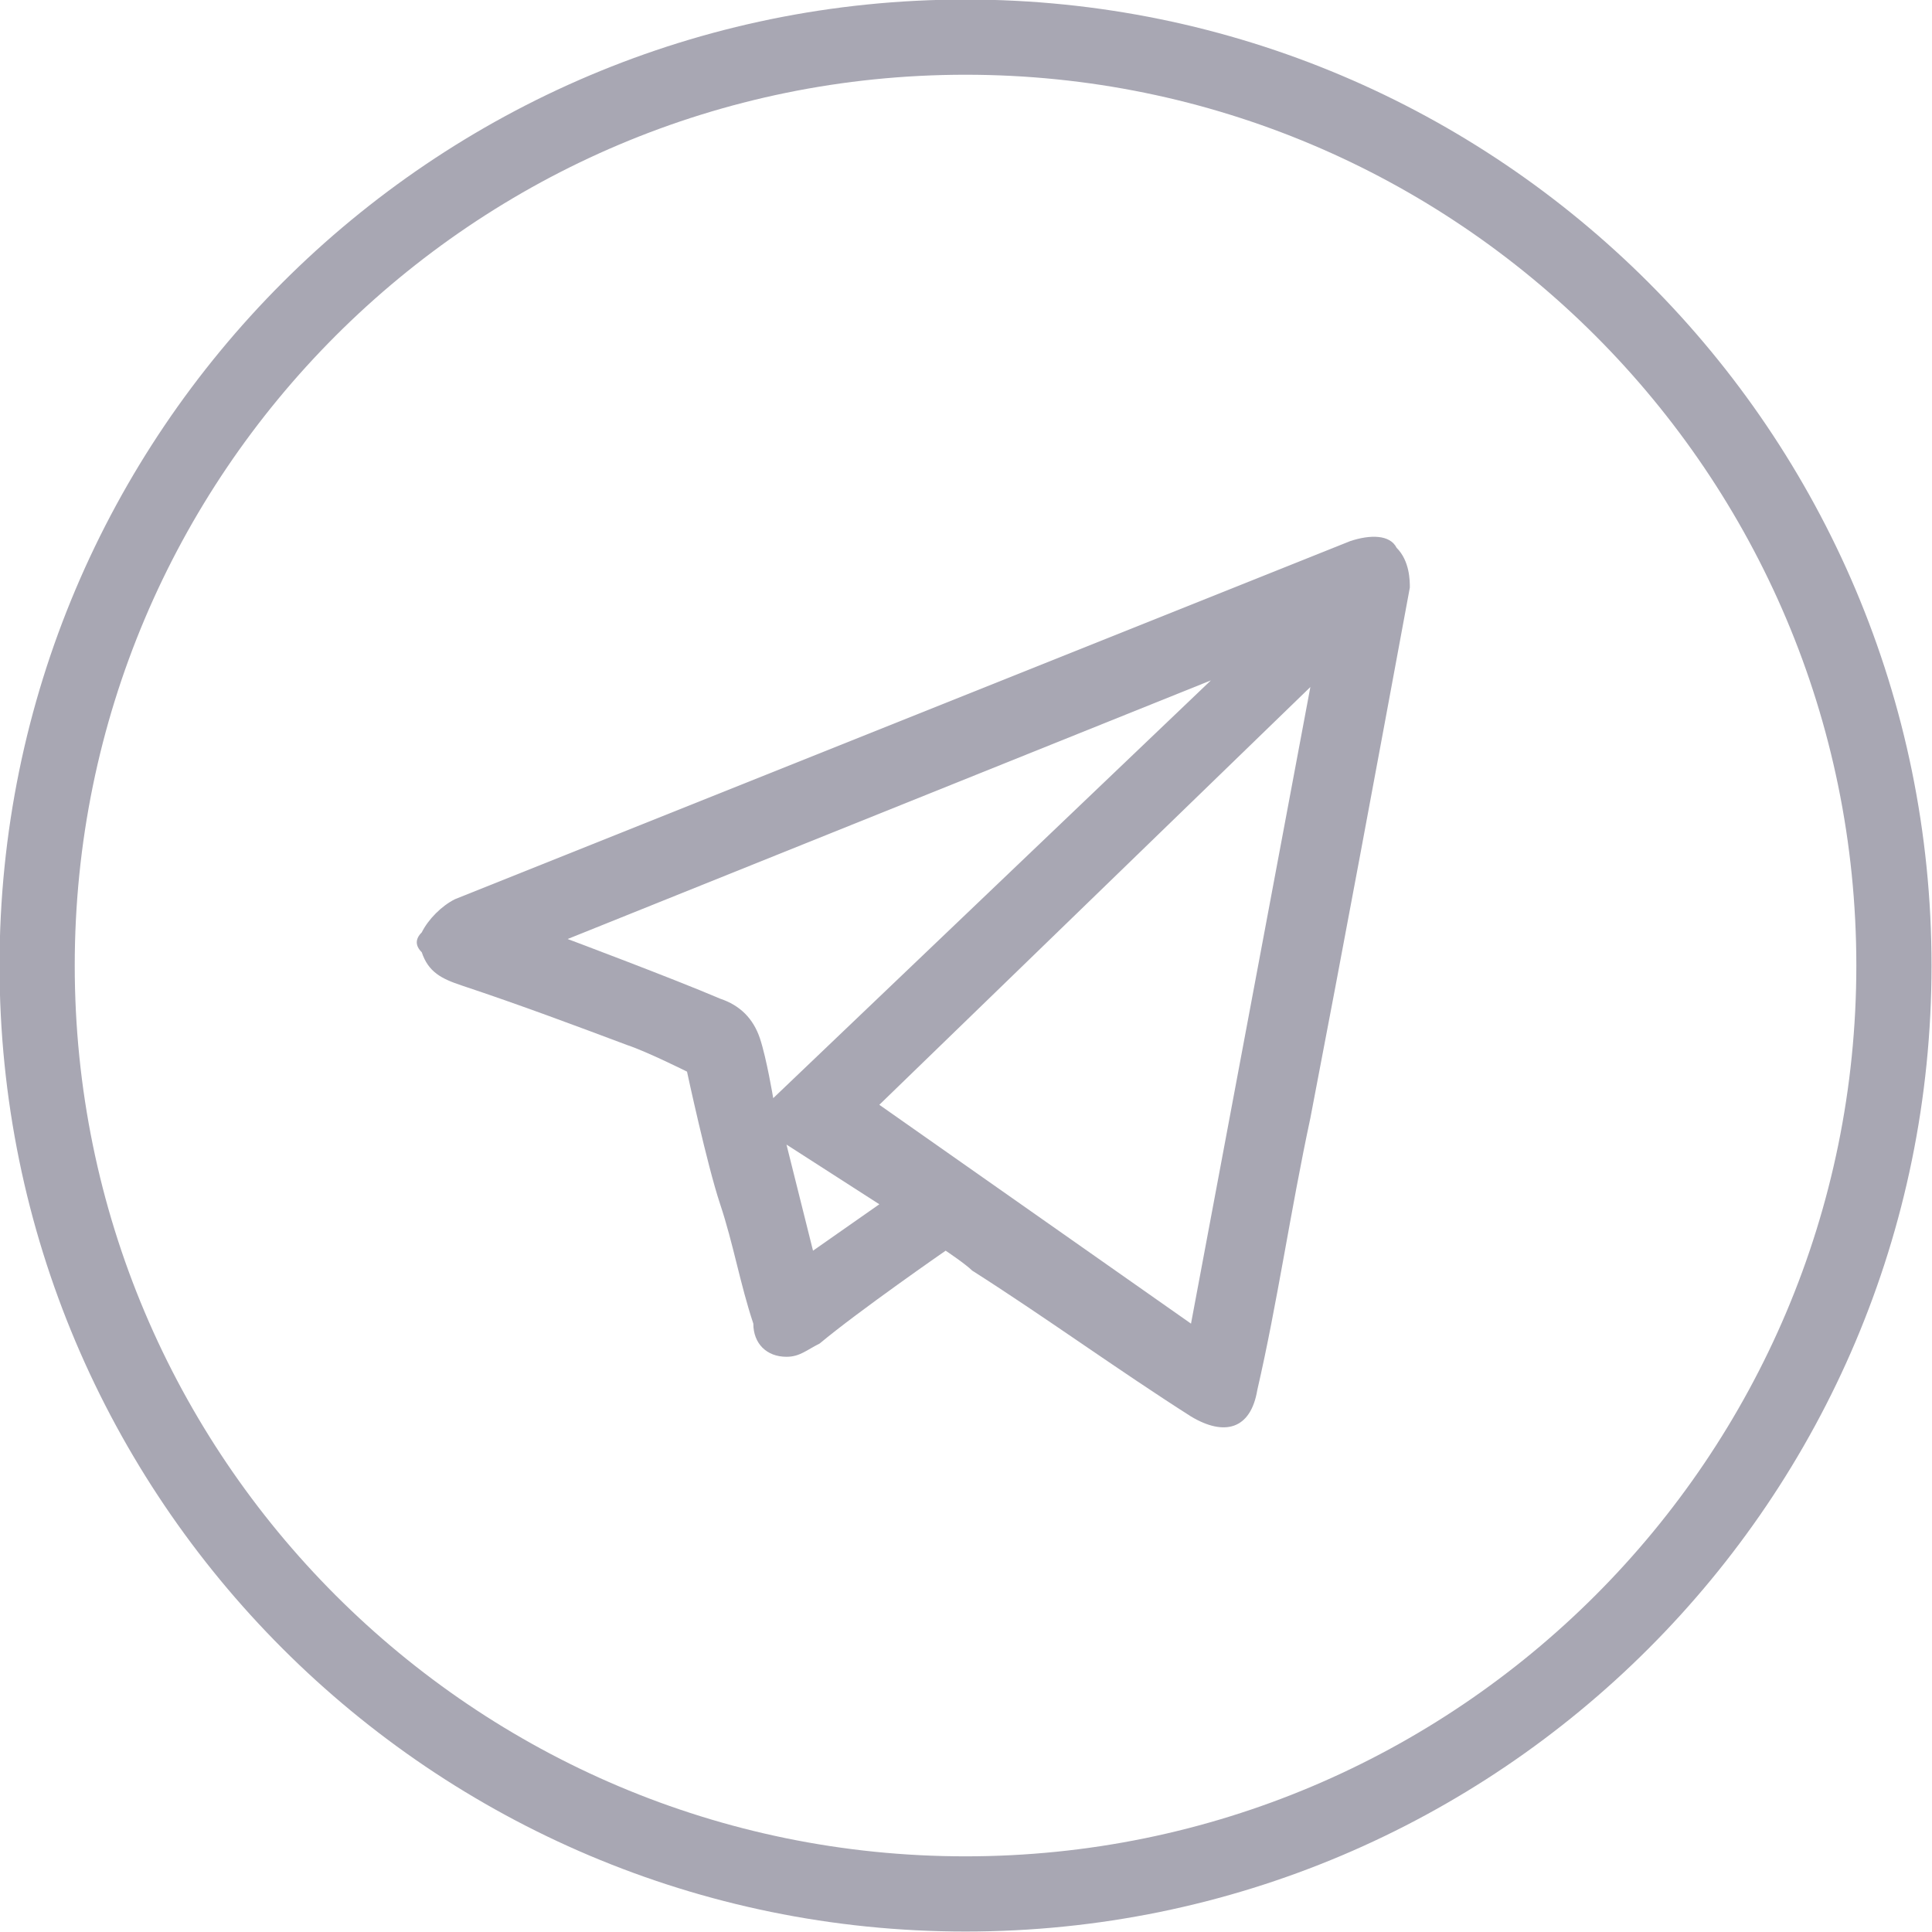 <svg width="29.134" height="29.134" viewBox="0 0 29.134 29.134" fill="none" xmlns="http://www.w3.org/2000/svg" xmlns:xlink="http://www.w3.org/1999/xlink">
	<desc>
			Created with Pixso.
	</desc>
	<defs/>
	<path id="Vector" d="M14.56 28.56C6.83 28.56 0.56 22.29 0.56 14.56C0.56 6.83 6.83 0.56 14.56 0.56C22.29 0.56 28.56 6.83 28.56 14.56C28.56 22.29 22.29 28.56 14.56 28.56Z" stroke="#A8A7B3" stroke-opacity="1" stroke-width="1.134"/>
	<path id="Vector" d="M6.36 14.06C6.46 13.86 6.66 13.66 6.86 13.56C11.36 11.76 15.86 9.96 20.36 8.16C20.66 8.06 20.96 8.06 21.06 8.26C21.26 8.46 21.26 8.76 21.26 8.86C20.76 11.56 20.26 14.26 19.76 16.86C19.46 18.26 19.26 19.66 18.96 20.96C18.86 21.56 18.46 21.66 17.96 21.36C16.86 20.66 15.76 19.86 14.66 19.16C14.56 19.06 14.26 18.86 14.26 18.86C14.26 18.86 12.96 19.76 12.36 20.26C12.16 20.36 12.06 20.46 11.86 20.46C11.56 20.46 11.36 20.26 11.36 19.96C11.16 19.36 11.06 18.76 10.86 18.16C10.66 17.56 10.36 16.16 10.36 16.16C10.36 16.16 9.76 15.86 9.46 15.76C8.66 15.46 7.86 15.16 6.96 14.86C6.66 14.76 6.46 14.66 6.36 14.36C6.26 14.26 6.26 14.16 6.36 14.06ZM17.96 19.96L19.76 10.36L13.26 16.66L17.96 19.96ZM11.66 16.56L18.26 10.26L8.56 14.16C8.56 14.16 10.16 14.76 10.86 15.06C11.16 15.16 11.36 15.36 11.46 15.66C11.56 15.96 11.66 16.56 11.66 16.56ZM12.26 18.86L13.26 18.16L11.86 17.26L12.26 18.86Z" fill="#A8A7B3" fill-opacity="1" fill-rule="nonzero"/>
</svg>
